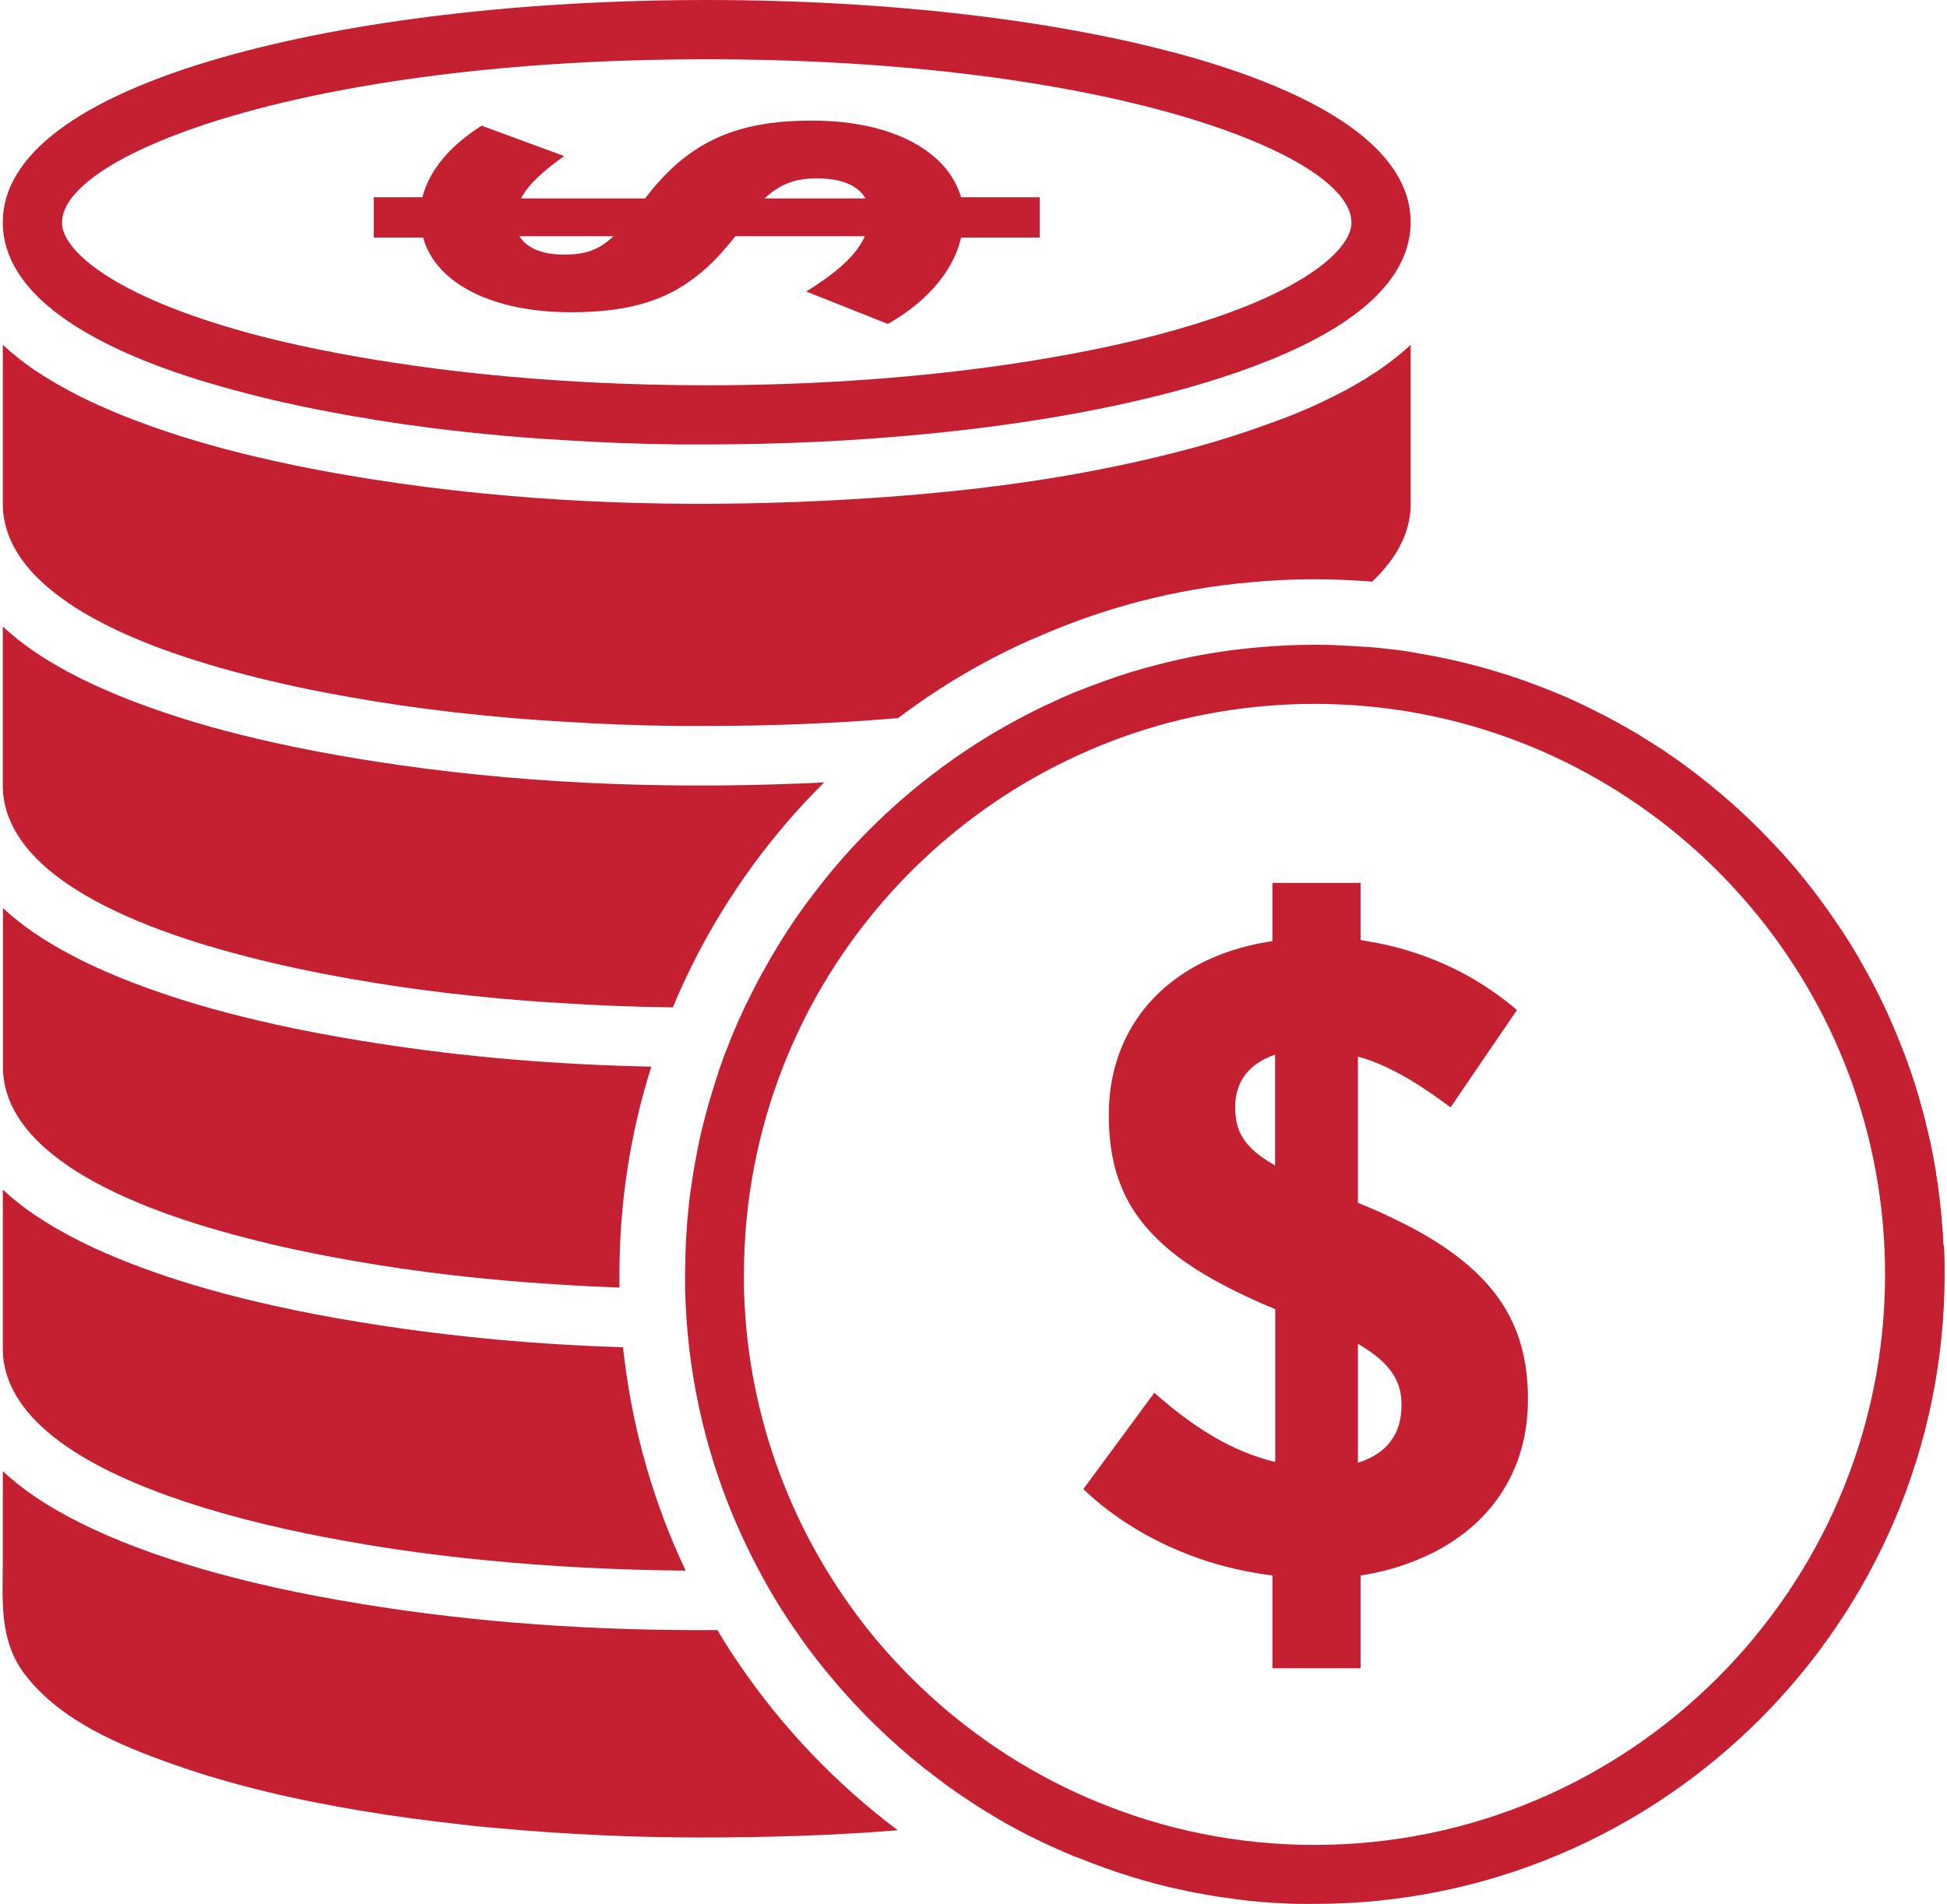 <?xml version="1.0" encoding="UTF-8"?>
<svg id="Layer_1" data-name="Layer 1" xmlns="http://www.w3.org/2000/svg" width="1.82in" height="1.78in" viewBox="0 0 131.04 128.49">
  <defs>
    <style>
      .cls-1 {
        fill: #c42032;
        stroke-width: 0px;
      }
    </style>
  </defs>
  <path class="cls-1" d="M4.38,40.65c1.49,1.02,3.38,1.98,5.6,2.85,1.93.75,4.11,1.44,6.5,2.05,2.21.58,4.59,1.08,7.11,1.52,2.14.38,4.4.71,6.74.98.72.08,1.44.16,2.17.23,1.69.17,3.42.31,5.18.41,2.57.17,5.21.27,7.9.3.64,0,1.29,0,1.94,0,4.44,0,8.79-.18,12.91-.53,2.86-2.16,5.95-3.98,9.26-5.42h.03c4.47-1.99,9.32-3.28,14.4-3.74h.02c1.44-.14,2.9-.21,4.38-.21,1.31,0,2.62.06,3.9.16,1.56-1.47,2.43-3.06,2.58-4.76.02-.18.02-.34.02-.5v-10.72c-.63.58-1.33,1.14-2.11,1.68-.11.08-.22.15-.34.22-.84.56-1.78,1.1-2.8,1.6-.88.45-1.83.87-2.83,1.27-.65.25-1.3.49-1.95.72-1.48.53-2.98,1-4.5,1.42-3.46.94-6.96,1.66-10.5,2.21-5.41.83-10.9,1.27-16.35,1.48-9.52.37-19.16-.03-28.59-1.51-.32-.05-.63-.1-.94-.15-2.01-.33-3.93-.69-5.76-1.1-3.03-.67-5.82-1.45-8.3-2.34-1.75-.62-3.35-1.29-4.78-2-1.16-.58-2.21-1.19-3.15-1.83-.78-.53-1.47-1.09-2.1-1.67v10.72c0,.16,0,.32.02.52.2,2.24,1.66,4.3,4.34,6.13Z"/>
  <path class="cls-1" d="M4.38,21.65c1.49,1.02,3.38,1.98,5.6,2.85,1.93.75,4.11,1.44,6.5,2.05,2.21.58,4.59,1.08,7.11,1.52,2.14.38,4.4.71,6.74.98.72.08,1.44.16,2.17.23,1.69.17,3.42.31,5.18.41,2.57.17,5.21.27,7.9.3.64,0,1.29,0,1.94,0,5.19,0,10.24-.25,14.97-.72,5.62-.55,10.82-1.41,15.32-2.53.26-.06.51-.13.76-.19,2.39-.62,4.56-1.31,6.49-2.07.49-.19.96-.38,1.41-.58,1.62-.71,3.02-1.46,4.19-2.26,2.68-1.83,4.14-3.89,4.34-6.15.02-.18.02-.34.02-.5,0-4.51-5.11-8.35-14.78-11.12C71.48,1.38,59.85,0,47.52,0S23.56,1.38,14.8,3.88C5.13,6.65.02,10.49.02,15c0,.16,0,.32.02.52.2,2.24,1.66,4.3,4.34,6.13ZM4.02,15c0-4.59,16.55-11,43.5-11s43.5,6.41,43.5,11v.16c-.09.96-1.02,2.1-2.62,3.19-2.26,1.56-5.65,2.93-9.82,4.07-.36.1-.73.2-1.1.29-2.69.69-5.68,1.28-8.88,1.77-6.37.98-13.61,1.52-21.08,1.52-5.27,0-10.43-.27-15.24-.77-2.01-.21-3.96-.46-5.84-.75-3.65-.55-7.02-1.24-9.99-2.05-4.17-1.16-7.55-2.53-9.81-4.08-1.6-1.09-2.53-2.23-2.62-3.17,0,0,0-.18,0-.18Z"/>
  <path class="cls-1" d="M31.84,19.78c1.68.82,3.89,1.29,6.48,1.29h.05c3.49,0,5.92-.63,7.96-2.06,1.12-.77,2.12-1.79,3.12-3.07h8.74c-.54,1.2-1.69,2.23-3.18,3.23-.25.17-.51.33-.78.5l5.51,2.19c1.14-.65,2.08-1.37,2.82-2.14,1.14-1.17,1.84-2.44,2.12-3.69h5.31v-2.72h-5.31c-.88-3.06-4.57-5.17-10.03-5.17h-.11c-5.2,0-8.37,1.55-11.18,5.25h-8.37c.52-1.01,1.66-1.97,2.91-2.86l-5.57-2.05c-2.18,1.38-3.53,3.03-4,4.83h-3.28v2.72h3.33c.43,1.57,1.64,2.87,3.46,3.75ZM54.91,12.04h.05c1.61,0,2.76.45,3.27,1.35h-6.81c1.09-1.01,2.13-1.35,3.49-1.35ZM41.23,15.94c-1.04.98-1.98,1.24-3.33,1.24h-.05c-1.36,0-2.45-.4-2.97-1.24h6.35Z"/>
  <path class="cls-1" d="M4.38,59.65c1.49,1.02,3.38,1.98,5.6,2.85,1.93.75,4.11,1.44,6.5,2.05,2.21.58,4.59,1.08,7.11,1.52,2.14.38,4.4.71,6.74.98.72.08,1.44.16,2.17.23,1.69.17,3.42.31,5.18.41,2.46.16,4.98.26,7.55.29.26-.63.54-1.25.83-1.87,2.33-4.98,5.53-9.49,9.38-13.31-.6.03-1.2.06-1.8.08-9.52.37-19.16-.03-28.59-1.51-.32-.05-.63-.1-.94-.15-2.01-.33-3.93-.69-5.76-1.1-3.03-.67-5.82-1.45-8.3-2.34-1.75-.62-3.35-1.29-4.78-2-1.16-.58-2.21-1.19-3.15-1.83-.78-.53-1.47-1.09-2.1-1.67v10.72c0,.16,0,.32.02.52.2,2.24,1.66,4.3,4.34,6.13Z"/>
  <path class="cls-1" d="M4.38,78.65c1.49,1.02,3.38,1.98,5.6,2.85,1.93.75,4.11,1.44,6.5,2.05,2.21.58,4.59,1.08,7.11,1.52,2.14.38,4.4.71,6.74.98.72.08,1.44.16,2.17.23,1.69.17,3.42.31,5.18.41,1.3.09,2.62.15,3.95.2,0-.3,0-.6,0-.89,0-4.88.75-9.59,2.15-14.02-6.27-.13-12.54-.63-18.72-1.61-.32-.05-.63-.1-.94-.15-2.01-.33-3.93-.69-5.76-1.1-3.03-.67-5.82-1.45-8.3-2.34-1.75-.62-3.35-1.29-4.78-2-1.16-.58-2.21-1.19-3.15-1.83-.78-.53-1.47-1.09-2.1-1.67v10.72c0,.16,0,.32.02.52.2,2.24,1.66,4.3,4.34,6.13Z"/>
  <path class="cls-1" d="M4.38,97.65c4.01,2.75,10.82,4.97,19.21,6.42,2.8.5,5.79.9,8.91,1.21,4.32.43,8.89.67,13.6.71-2.13-4.49-3.55-9.36-4.16-14.47-.02-.2-.05-.4-.07-.6-5.64-.18-11.27-.68-16.82-1.55-.32-.05-.63-.1-.94-.15-2.01-.33-3.93-.69-5.76-1.1-3.03-.67-5.82-1.45-8.3-2.34-1.75-.62-3.35-1.29-4.78-2-1.16-.58-2.21-1.19-3.15-1.83-.78-.53-1.47-1.09-2.1-1.67v10.72c0,.16,0,.32.02.52.2,2.24,1.66,4.3,4.34,6.13Z"/>
  <path class="cls-1" d="M49.75,112.36c-.53-.77-1.04-1.56-1.51-2.36-8.07.06-16.18-.47-24.13-1.78-2.01-.33-3.93-.69-5.76-1.1-6.9-1.53-12.52-3.63-16.23-6.17-.78-.53-1.47-1.09-2.1-1.67v5.87c0,2.81-.3,5.57,1.56,7.94,2.41,3.06,6.32,4.69,9.88,5.95,4.16,1.48,8.49,2.45,12.84,3.17,2.17.36,4.42.67,6.74.92.29.04.58.07.87.1.46.05.93.09,1.4.13,2.35.22,4.74.38,7.18.49,2.12.1,4.25.14,6.38.15,4.51,0,9.04-.12,13.54-.49-4.13-3.1-7.74-6.87-10.66-11.15Z"/>
  <path class="cls-1" d="M91.64,112.58v-6.26c1.2-.19,2.34-.48,3.39-.89,4.81-1.78,7.9-5.66,7.9-10.95v-.12c0-5.15-2.37-8.61-7.91-11.55-.62-.32-1.27-.64-1.96-.96-.51-.23-1.04-.45-1.6-.68v-9.87c1.2.33,2.37.89,3.5,1.56.94.56,1.86,1.2,2.75,1.87l4.48-6.57c-2.12-1.81-4.54-3.14-7.17-3.95-.96-.31-1.95-.54-2.96-.7-.14-.03-.28-.05-.42-.07v-3.86h-5.95v3.93c-4.26.63-7.6,2.65-9.45,5.72-1.02,1.7-1.59,3.71-1.59,5.99v.06c0,3.58,1.04,6.21,3.36,8.42,1.11,1.07,2.53,2.04,4.28,2.97,1.07.57,2.27,1.13,3.59,1.68v10.31c-3.07-.74-5.65-2.46-8.16-4.67l-4.79,6.5c1.05,1,2.2,1.87,3.42,2.61,1.87,1.15,3.9,2,5.96,2.56,1.12.3,2.26.52,3.38.66v6.26h5.95ZM85.87,78.65c-2.14-1.22-2.69-2.32-2.69-3.92v-.06c0-1.6.86-2.88,2.69-3.5,0,0,0,7.48,0,7.48ZM91.46,90.68c1.74,1.02,2.57,2,2.84,3.16.07.3.1.62.1.95v.06c0,1.9-.98,3.25-2.94,3.86,0,0,0-8.03,0-8.03Z"/>
  <path class="cls-1" d="M130.97,84.04s0-.01,0-.02c-.04-.97-.12-1.92-.23-2.87-.07-.64-.15-1.27-.26-1.89,0-.03,0-.06,0-.08-.11-.69-.24-1.38-.39-2.06,0-.08-.03-.15-.05-.23-.02-.07-.03-.14-.05-.22-.15-.68-.32-1.36-.51-2.03-.24-.9-.52-1.8-.84-2.68-.02-.05-.04-.1-.05-.15-.3-.83-.62-1.64-.96-2.44-.6-1.42-1.28-2.8-2.04-4.14-.59-1.07-1.24-2.11-1.94-3.12-.5-.73-1.01-1.43-1.55-2.13-.53-.69-1.09-1.37-1.67-2.03-.59-.66-1.19-1.29-1.8-1.91-.92-.93-1.89-1.82-2.9-2.66h-.01c-.5-.43-1.01-.83-1.53-1.23h0c-.52-.4-1.05-.79-1.59-1.16h-.01c-.36-.26-.73-.5-1.09-.73h-.01c-.37-.24-.74-.47-1.11-.7-.76-.45-1.53-.88-2.31-1.29-.27-.14-.55-.28-.82-.41-.83-.42-1.67-.8-2.53-1.15-.57-.23-1.15-.46-1.73-.67-1.46-.53-2.96-.98-4.49-1.35-.3-.07-.61-.14-.92-.21s-.61-.13-.93-.19c-.31-.06-.62-.12-.93-.17-.12-.02-.23-.04-.34-.06-.11-.02-.22-.04-.34-.06-.6-.1-1.21-.18-1.83-.24-.34-.04-.67-.07-1.01-.1-.05,0-.09,0-.14,0-.56-.04-1.13-.08-1.69-.1-.6-.04-1.22-.05-1.83-.05-1.34,0-2.66.06-3.97.19h-.02c-2.32.21-4.58.61-6.78,1.2-1.18.3-2.34.66-3.48,1.08-.57.2-1.13.42-1.69.64-.37.14-.74.3-1.1.46h-.02c-.18.09-.34.18-.52.25-.01,0-.02.02-.04.02-.73.33-1.45.68-2.16,1.06h0c-2.13,1.12-4.15,2.42-6.06,3.89-2.95,2.26-5.6,4.91-7.85,7.86-1.06,1.36-2.02,2.79-2.89,4.28,0,.02-.02.03-.03.04-.25.44-.5.89-.75,1.33-.22.42-.45.84-.66,1.27-.07.15-.15.3-.22.45-.09.15-.16.3-.23.46-.62,1.3-1.17,2.65-1.65,4.02-.07.2-.14.4-.19.6-.07.2-.14.4-.2.61-.1.31-.19.62-.28.93-.1.32-.18.63-.27.95-.26.95-.49,1.91-.66,2.89-.06.32-.12.65-.18.98-.05.33-.1.65-.15.98-.11.66-.18,1.33-.24,2-.03.33-.06.67-.08,1-.05.63-.08,1.27-.09,1.91,0,.1,0,.21,0,.32-.02.28-.02.55-.02.83,0,.33,0,.66,0,.99.03,1.35.13,2.69.28,4.01.63,5.35,2.26,10.4,4.7,14.96.72,1.36,1.51,2.67,2.38,3.93.03.04.06.09.1.13.47.71.98,1.4,1.51,2.07h.01s.01.02.01.03c.28.36.57.71.86,1.05.29.36.59.7.9,1.05.3.34.62.68.93,1.01.35.37.7.73,1.07,1.09.36.35.73.7,1.1,1.05h.01c.32.29.64.58.97.86.07.06.15.12.22.19.03.02.06.05.09.08.1.09.2.17.3.24.05.05.1.09.15.12.02.03.04.05.06.06.17.14.34.28.52.42.06.04.11.08.16.12s.1.08.16.12c.16.13.33.26.49.38.44.34.88.66,1.33.97.32.22.63.44.95.64.31.21.62.41.94.6.33.21.67.41,1.01.61,1.24.73,2.54,1.38,3.86,1.97.44.19.88.39,1.33.57h.04c1.23.5,2.49.96,3.78,1.35.49.15.97.29,1.47.42.37.1.74.19,1.11.28.74.17,1.5.33,2.26.46.38.07.77.13,1.15.19.35.05.69.09,1.03.14,1.03.14,2.07.23,3.13.27.35.02.7.04,1.06.04.18,0,.35,0,.53,0,.17,0,.35,0,.53,0,23.43,0,42.5-19.07,42.5-42.5,0-.66,0-1.31-.05-1.96h-.02ZM73.95,121.63c-6.25-2.56-11.69-6.73-15.8-11.98-.95-1.23-1.83-2.51-2.64-3.85-2.67-4.44-4.47-9.46-5.17-14.82-.17-1.31-.27-2.65-.31-4,0-.32,0-.65,0-.98,0-4.97.95-9.72,2.67-14.09.55-1.39,1.18-2.75,1.88-4.06,3.98-7.41,10.32-13.38,18.01-16.89,3.95-1.81,8.27-2.97,12.8-3.33,1.04-.09,2.08-.13,3.14-.13,2.22,0,4.39.19,6.51.55,18.14,3.1,31.99,18.94,31.99,37.95,0,21.23-17.27,38.5-38.5,38.5-5.16,0-10.08-1.02-14.57-2.87Z"/>
</svg>